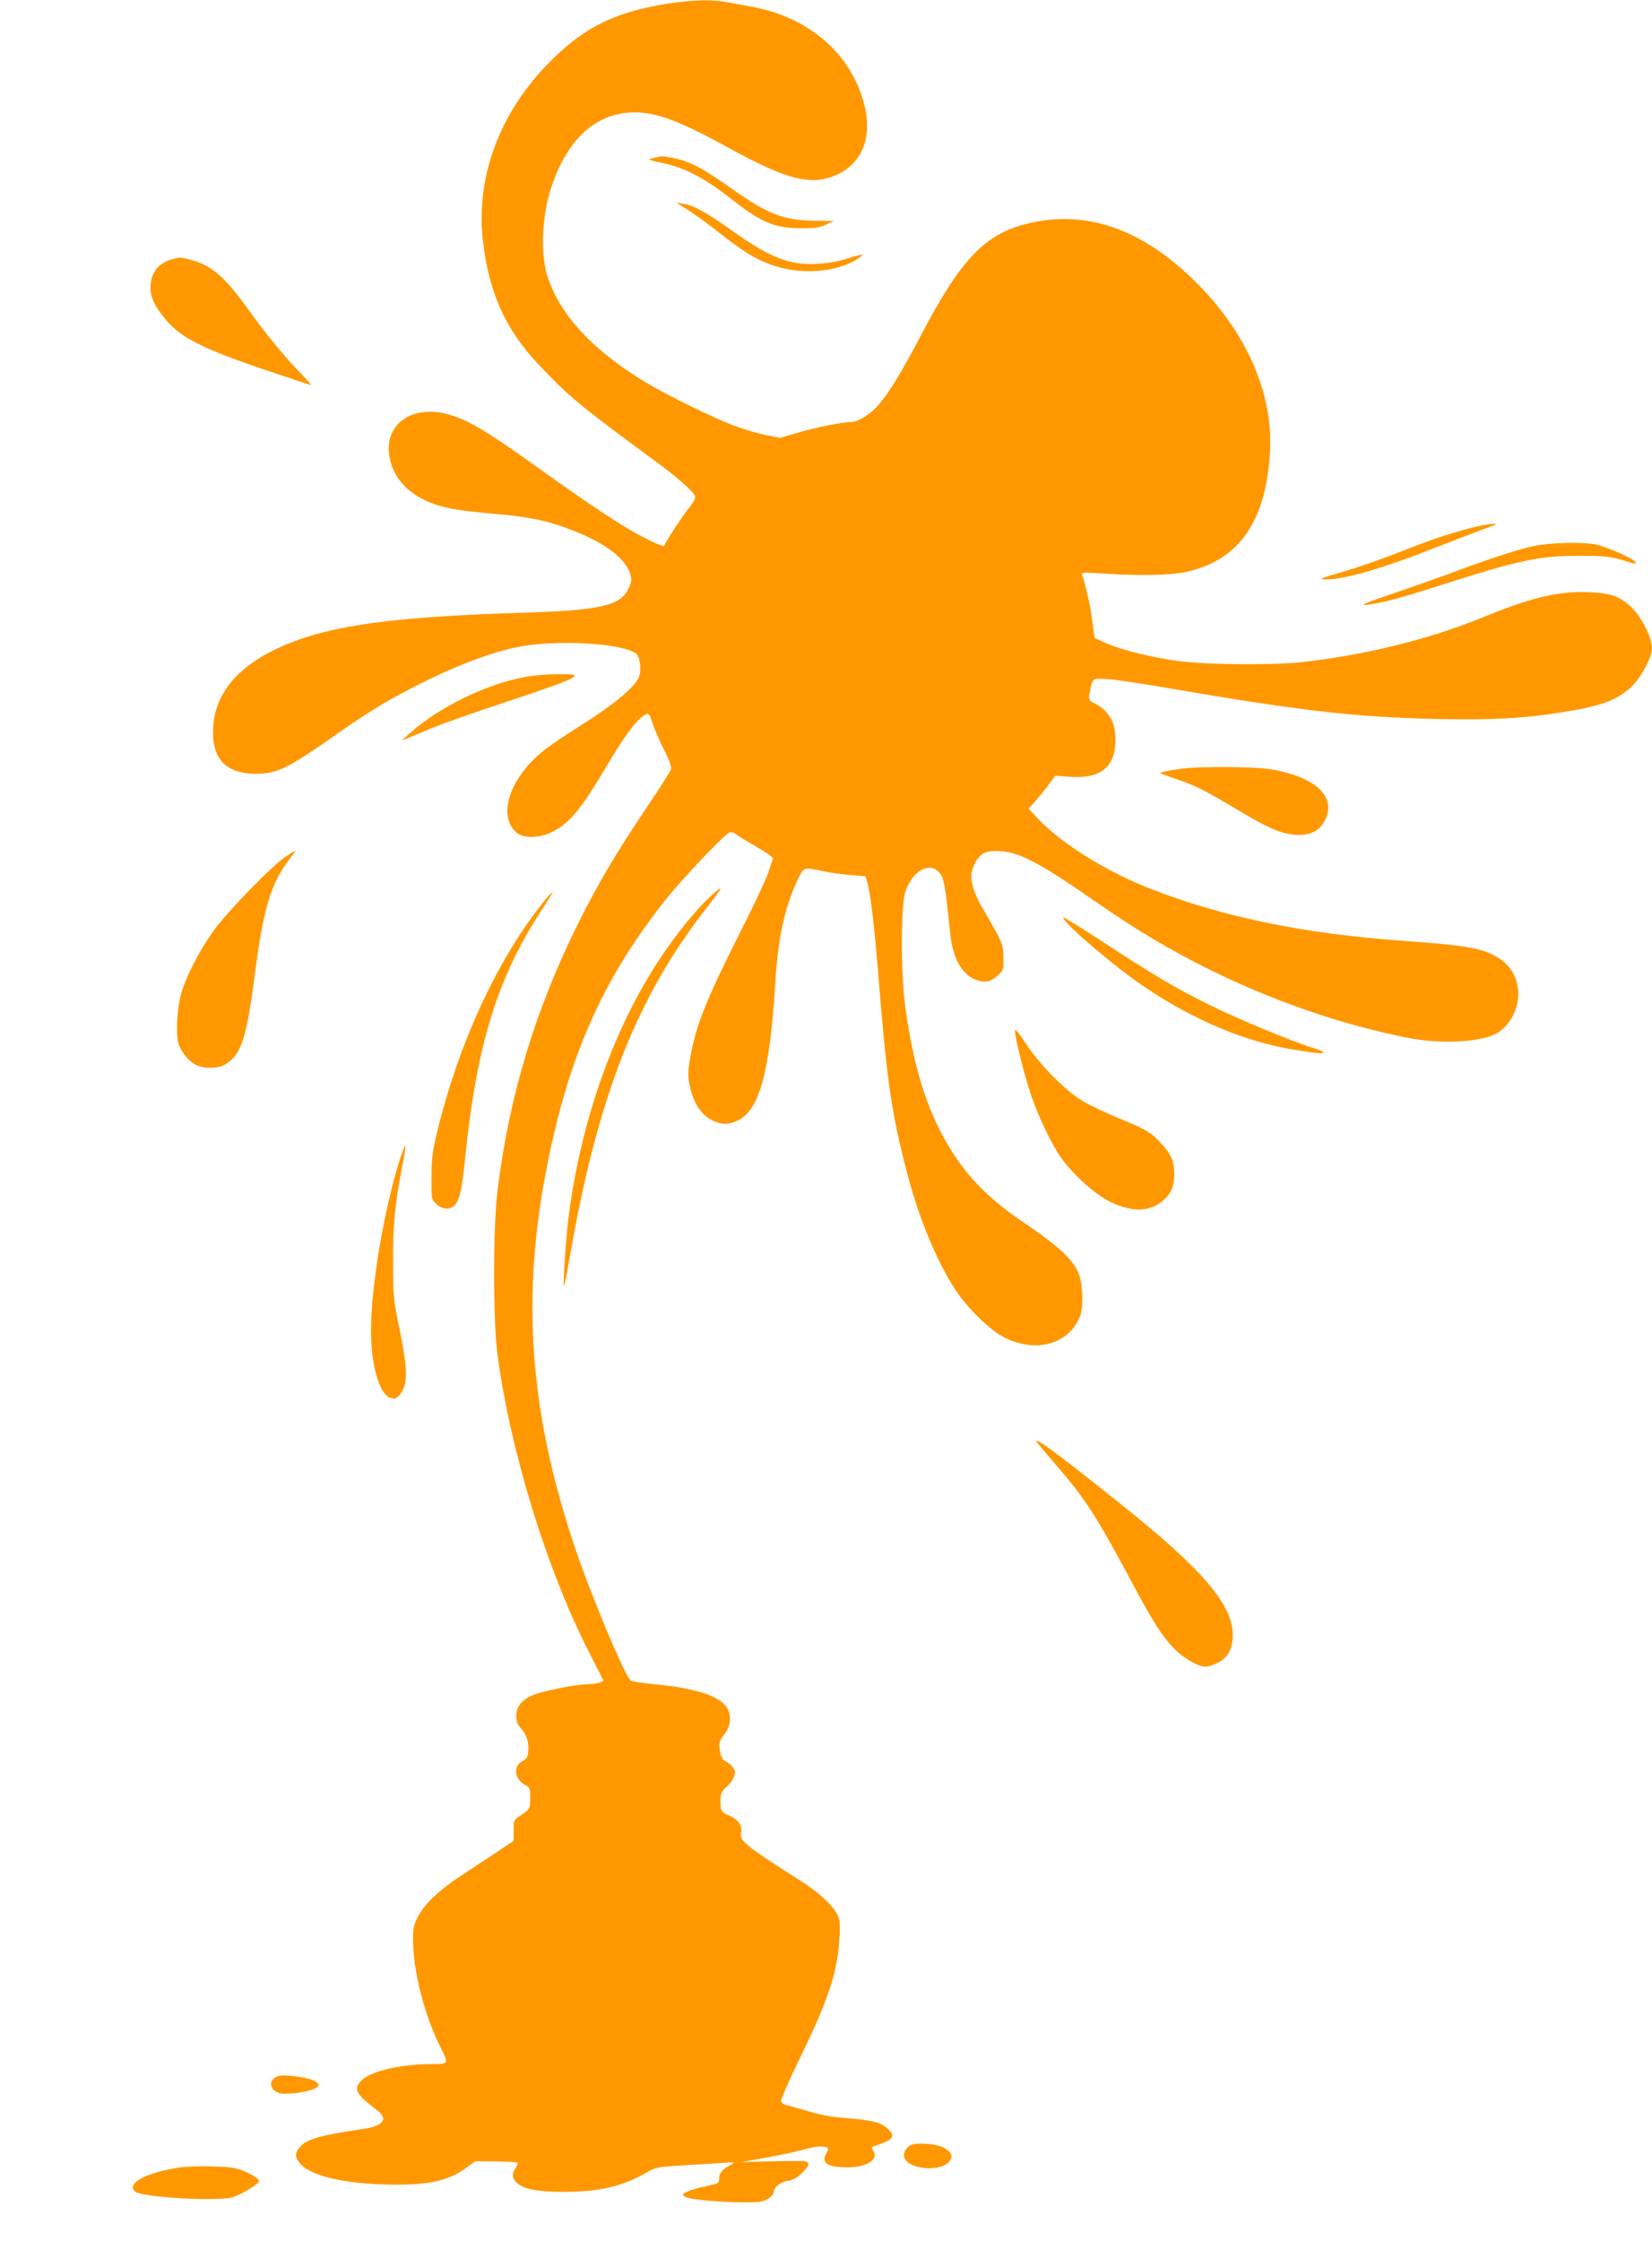 <?xml version="1.0" standalone="no"?>
<!DOCTYPE svg PUBLIC "-//W3C//DTD SVG 20010904//EN"
 "http://www.w3.org/TR/2001/REC-SVG-20010904/DTD/svg10.dtd">
<svg version="1.0" xmlns="http://www.w3.org/2000/svg"
 width="944pt" height="1280pt" viewBox="0 0 944 1280"
 preserveAspectRatio="xMidYMid meet">
<g transform="translate(0,1280) scale(0.1,-0.1)"
fill="#ff9800" stroke="none">
<path d="M3820 12780 c-314 -49 -494 -141 -700 -356 -269 -281 -400 -640 -361
-993 32 -295 128 -512 315 -709 177 -188 240 -240 668 -554 113 -82 213 -169
228 -198 7 -14 -2 -33 -44 -86 -41 -54 -96 -138 -132 -202 -4 -8 -110 42 -190
89 -126 74 -281 179 -573 388 -262 187 -369 249 -481 277 -195 49 -347 -57
-327 -228 17 -137 112 -240 272 -292 77 -24 140 -34 333 -51 204 -18 302 -39
445 -95 186 -72 301 -160 328 -248 10 -36 9 -45 -11 -87 -46 -95 -165 -122
-605 -135 -650 -20 -1000 -61 -1249 -144 -344 -115 -520 -298 -519 -541 1
-165 90 -242 270 -234 102 5 166 37 393 195 209 147 312 211 475 295 224 117
451 204 607 234 221 43 590 22 672 -38 24 -17 33 -96 16 -137 -22 -54 -151
-161 -321 -267 -90 -56 -195 -127 -232 -158 -190 -157 -256 -374 -141 -464 38
-30 123 -28 191 3 104 49 170 127 323 386 107 180 169 262 222 291 14 7 20 -1
38 -55 12 -36 41 -104 66 -152 30 -58 42 -94 38 -108 -3 -12 -65 -109 -137
-216 -176 -261 -280 -438 -391 -660 -247 -496 -396 -988 -463 -1530 -26 -209
-26 -748 0 -940 74 -547 276 -1207 513 -1678 l93 -183 -25 -10 c-14 -5 -42 -9
-62 -9 -52 0 -204 -27 -284 -51 -85 -25 -128 -69 -128 -131 0 -30 7 -48 30
-74 31 -36 44 -79 38 -134 -2 -25 -10 -38 -33 -50 -52 -28 -46 -98 10 -132 34
-19 35 -22 35 -79 0 -61 -2 -64 -60 -102 -34 -22 -35 -26 -35 -83 l0 -59 -105
-70 c-58 -38 -150 -99 -203 -134 -117 -76 -206 -162 -241 -233 -21 -41 -26
-66 -26 -122 0 -182 63 -431 156 -618 49 -97 48 -98 -44 -98 -176 0 -346 -38
-401 -89 -55 -51 -42 -79 83 -174 67 -51 38 -91 -81 -108 -247 -36 -326 -59
-363 -107 -26 -33 -25 -54 5 -90 55 -66 227 -110 465 -119 249 -9 375 15 482
93 l53 39 118 -1 c65 -1 120 -4 124 -7 3 -4 -2 -18 -11 -31 -22 -34 -20 -59 6
-83 41 -38 120 -53 269 -53 201 0 332 30 473 110 55 31 65 33 200 41 77 4 179
11 226 14 83 6 84 5 55 -11 -49 -27 -65 -45 -65 -75 0 -18 -6 -29 -17 -32 -10
-3 -50 -13 -90 -22 -39 -9 -80 -23 -89 -30 -16 -12 -16 -13 4 -24 28 -15 195
-30 332 -31 87 0 110 3 138 20 17 11 32 26 32 34 0 30 39 63 81 69 30 4 52 16
80 43 42 41 48 58 24 68 -9 3 -95 3 -193 1 l-177 -5 140 25 c77 14 172 34 211
45 72 20 111 24 137 14 13 -5 13 -9 -1 -33 -32 -56 6 -81 121 -81 107 0 178
43 149 91 -7 11 -12 22 -10 24 2 2 28 12 58 22 67 24 76 48 30 86 -42 36 -84
46 -229 58 -86 6 -155 19 -220 39 -53 16 -109 31 -124 35 -15 3 -31 13 -34 21
-3 9 43 115 110 252 161 330 213 488 224 683 5 77 2 102 -11 131 -25 52 -106
128 -202 189 -326 207 -359 234 -349 280 9 41 -16 76 -71 100 -38 17 -44 24
-46 52 -4 64 2 82 30 107 33 29 52 60 52 88 0 19 -33 55 -61 65 -14 5 -29 53
-29 98 0 9 14 33 30 54 40 50 42 119 5 163 -51 61 -189 102 -410 122 -66 7
-125 16 -131 21 -37 31 -242 524 -332 799 -250 764 -293 1410 -142 2160 125
622 322 1060 677 1505 90 113 323 359 357 377 14 8 25 5 45 -9 14 -11 68 -43
119 -73 51 -29 91 -58 89 -64 -2 -6 -14 -42 -27 -81 -13 -38 -79 -180 -148
-315 -205 -406 -266 -556 -298 -743 -13 -75 -14 -102 -4 -151 22 -110 69 -180
142 -211 50 -20 83 -19 136 6 122 59 181 279 212 779 16 261 51 426 125 588
38 81 34 80 143 57 40 -9 112 -19 160 -23 l87 -7 11 -35 c16 -48 40 -247 59
-480 52 -653 78 -836 170 -1185 67 -258 171 -507 279 -669 68 -102 195 -225
274 -265 182 -92 369 -40 433 119 20 50 18 174 -5 240 -27 78 -117 163 -306
290 -187 126 -305 239 -403 386 -148 223 -233 479 -284 854 -26 195 -26 582 1
658 48 139 168 182 212 77 7 -19 18 -78 24 -132 6 -54 15 -137 20 -185 14
-140 66 -233 144 -263 54 -21 85 -15 129 24 30 28 32 33 31 98 0 58 -5 78 -37
141 -21 39 -54 97 -73 129 -43 66 -74 149 -74 195 1 52 34 114 71 134 25 12
49 15 99 12 113 -8 229 -71 571 -309 397 -276 816 -484 1276 -633 163 -53 388
-110 518 -131 184 -30 401 -13 477 38 86 59 131 172 108 274 -17 76 -62 131
-140 170 -78 39 -183 56 -500 78 -580 41 -1044 137 -1460 300 -253 100 -505
257 -639 399 l-54 57 30 32 c16 18 51 60 77 94 l46 62 83 -6 c178 -12 261 55
261 212 0 102 -38 167 -122 209 -31 16 -32 19 -26 54 17 91 13 87 90 84 38 -1
188 -23 334 -48 781 -135 1102 -171 1570 -181 307 -6 493 4 704 38 229 37 314
68 399 147 54 51 117 168 117 219 0 54 -50 161 -101 217 -71 77 -126 99 -266
104 -167 6 -323 -31 -587 -139 -313 -129 -680 -220 -1046 -261 -169 -18 -546
-15 -705 6 -160 22 -328 64 -416 103 l-65 30 -12 94 c-10 83 -39 214 -58 264
-7 16 1 17 122 9 203 -14 388 -10 475 10 299 67 452 285 476 681 22 365 -162
748 -502 1047 -286 252 -586 338 -895 258 -237 -61 -372 -205 -600 -640 -107
-204 -183 -329 -241 -394 -43 -50 -115 -96 -150 -96 -50 0 -204 -30 -308 -61
l-103 -30 -82 16 c-44 9 -124 32 -176 52 -116 42 -381 172 -510 249 -303 182
-498 393 -564 614 -39 129 -28 345 25 503 89 263 238 407 440 424 134 11 274
-37 559 -194 350 -193 486 -227 634 -160 136 62 196 201 161 372 -52 249 -233
450 -491 544 -71 26 -128 39 -313 71 -77 14 -188 10 -321 -10z"/>
<path d="M3765 11905 c-5 -2 -23 -6 -40 -10 -26 -6 -17 -10 60 -26 124 -25
243 -87 385 -199 178 -141 256 -174 410 -174 76 0 104 4 140 21 l45 21 -105 1
c-180 2 -268 35 -471 178 -151 105 -199 134 -269 160 -54 20 -136 35 -155 28z"/>
<path d="M3925 11605 c33 -21 107 -74 165 -119 136 -107 186 -140 262 -176
175 -83 402 -78 547 10 18 12 31 23 29 25 -2 2 -40 -7 -83 -21 -49 -16 -115
-28 -170 -31 -161 -10 -274 34 -491 189 -148 105 -222 146 -279 154 l-40 6 60
-37z"/>
<path d="M980 11318 c-78 -22 -120 -79 -120 -162 0 -55 22 -102 84 -178 86
-106 216 -172 595 -299 129 -44 237 -79 239 -79 3 0 -30 37 -74 83 -84 86
-186 211 -294 361 -126 175 -205 242 -317 271 -64 17 -65 17 -113 3z"/>
<path d="M8445 9794 c-139 -33 -251 -70 -428 -140 -103 -41 -256 -95 -340
-119 -124 -36 -144 -44 -109 -45 115 -1 326 60 658 191 115 45 238 92 274 105
50 17 58 22 35 22 -16 0 -57 -6 -90 -14z"/>
<path d="M8760 9680 c-83 -17 -277 -81 -475 -156 -55 -20 -197 -70 -315 -111
-172 -58 -204 -72 -160 -68 81 9 191 38 415 110 445 143 569 170 790 170 147
0 181 -3 248 -22 89 -27 90 -27 81 -12 -11 19 -164 86 -222 98 -80 17 -264 12
-362 -9z"/>
<path d="M3005 8934 c-222 -39 -501 -175 -665 -324 l-45 -40 40 16 c22 9 83
34 135 56 52 22 235 87 406 143 455 152 480 166 312 164 -57 0 -139 -7 -183
-15z"/>
<path d="M6760 8410 c-86 -11 -133 -21 -127 -27 3 -3 44 -18 91 -34 107 -36
155 -60 336 -168 184 -110 256 -142 337 -149 84 -6 135 16 169 73 80 137 -43
258 -306 301 -89 15 -399 17 -500 4z"/>
<path d="M1634 7908 c-78 -51 -341 -321 -416 -428 -75 -105 -146 -241 -178
-340 -27 -79 -37 -236 -21 -298 14 -51 64 -110 108 -128 47 -20 122 -17 159 5
92 56 122 146 169 506 51 395 93 532 207 678 16 20 28 37 26 37 -3 0 -27 -14
-54 -32z"/>
<path d="M4062 7682 c-81 -74 -197 -216 -287 -352 -265 -398 -451 -917 -524
-1465 -18 -137 -37 -434 -27 -410 3 6 21 102 41 215 156 879 380 1443 772
1943 47 60 83 110 81 112 -3 3 -28 -17 -56 -43z"/>
<path d="M3109 7652 c-263 -327 -481 -794 -607 -1301 -31 -128 -36 -162 -36
-273 -1 -125 -1 -128 26 -154 34 -35 83 -37 109 -5 28 35 38 81 59 286 67 639
185 1016 441 1406 33 50 59 93 57 95 -2 1 -24 -23 -49 -54z"/>
<path d="M6115 7509 c73 -74 265 -234 380 -315 276 -196 582 -332 860 -383
205 -37 269 -35 145 4 -131 42 -419 161 -585 243 -197 97 -315 167 -624 369
-112 73 -209 133 -214 133 -6 0 11 -23 38 -51z"/>
<path d="M5800 6909 c0 -36 53 -249 90 -359 42 -125 119 -287 174 -364 69 -97
196 -210 280 -251 127 -61 228 -58 303 8 46 40 63 82 63 152 0 72 -18 113 -76
175 -61 65 -85 79 -242 143 -72 30 -163 73 -204 97 -98 58 -247 208 -326 329
-47 71 -62 88 -62 70z"/>
<path d="M2285 6178 c-91 -288 -165 -726 -165 -980 0 -189 45 -353 105 -380
33 -15 51 -4 77 42 28 53 23 147 -19 348 -35 168 -36 187 -37 377 -1 213 10
331 50 539 14 70 23 130 20 133 -2 3 -16 -33 -31 -79z"/>
<path d="M5932 4553 c8 -10 55 -66 105 -124 165 -191 227 -287 421 -649 134
-251 181 -325 254 -399 55 -56 135 -101 178 -101 14 0 46 10 70 23 59 30 85
81 84 164 -2 168 -175 371 -634 737 -146 117 -311 247 -368 289 -99 74 -142
97 -110 60z"/>
<path d="M1595 943 c-51 -13 -62 -62 -20 -89 21 -14 40 -16 100 -11 76 7 145
28 145 45 0 16 -23 29 -65 40 -53 13 -135 21 -160 15z"/>
<path d="M5209 549 c-33 -13 -53 -53 -39 -79 36 -67 216 -75 257 -13 20 30 11
49 -33 75 -35 21 -149 31 -185 17z"/>
<path d="M1033 420 c-194 -27 -316 -92 -260 -139 40 -32 467 -57 556 -32 43
12 151 77 151 91 0 14 -37 39 -90 60 -44 18 -80 23 -175 25 -66 2 -148 0 -182
-5z"/>
</g>
</svg>
